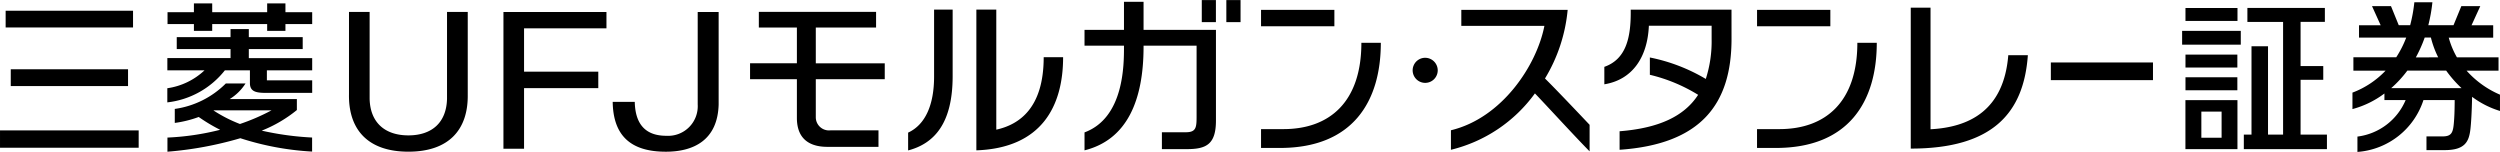 <svg xmlns="http://www.w3.org/2000/svg" width="265.406" height="16.125" viewBox="0 0 265.406 16.125">
  <defs>
    <style>
      .cls-1 {
        fill-rule: evenodd;
      }
    </style>
  </defs>
  <path id="mufgtext.svg" class="cls-1" d="M423.006,57.817V55c-0.981-1.038-3.645-3.846-4.736-4.918a17.084,17.084,0,0,0,2.407-7.284l-11.29,0v1.7h8.82c-0.811,4.175-4.485,9.773-9.923,11.082v2.072a15.539,15.539,0,0,0,8.917-5.986C418.447,52.96,421.4,56.194,423.006,57.817Zm-17.465-9.932a1.331,1.331,0,1,0,1.342,1.334A1.338,1.338,0,0,0,405.541,47.885Zm66.432,0.493v1.88h10.843v-1.88H471.973ZM395.911,42.8h-7.786v1.741h7.786V42.8Zm2.866,3.5c0,6.233-3.337,9.156-8.275,9.156h-2.377v2h2.007c7.731,0,10.71-4.928,10.71-11.161h-2.065Zm49.787-3.5h-7.781v1.741h7.781V42.8Zm2.867,3.5c0,6.233-3.338,9.156-8.273,9.156l-2.377,0v2h2c7.734,0,10.713-4.928,10.713-11.161h-2.066Zm-91.412-3.526V55.515c2.425-.537,5.032-2.281,5.032-7.69h2.061c0,5.229-2.306,9.642-9.209,9.886V42.771h2.116Zm-9.36,14.946c2.81-.739,4.727-2.914,4.727-7.882V42.771h-1.971v7.111c0,2.98-.918,5.1-2.756,5.947v1.889Zm87.412-14.946h-10.7c0.047,3.019-.511,5.268-2.8,6.073V50.7c2.977-.485,4.583-2.864,4.727-6.218h6.662v1.395a13.013,13.013,0,0,1-.619,4.254,18.811,18.811,0,0,0-5.938-2.279v1.838a17.393,17.393,0,0,1,5.125,2.127c-1.487,2.288-4.18,3.539-8.338,3.867v1.966c8.655-.594,11.883-4.861,11.883-11.772Zm-97.214,1.9h6.4V43.009H334.81v1.665h4.04v3.794h-4.972v1.687h4.972v4.112c0,2.488,1.663,3.072,3.233,3.072h5.429V55.585h-5.073a1.4,1.4,0,0,1-1.582-1.354V50.155h7.32V48.472l-7.32,0V44.674Zm-36.95,7.079c0.068,3.773-2.014,6.1-6.3,6.1s-6.372-2.33-6.307-6.1V43.016h2.191v9.231c0.062,2.514,1.622,3.875,4.116,3.875s4.037-1.361,4.1-3.875V43.016h2.2v8.738Zm3.79,5.794V43.021h10.936v1.737h-8.748v4.6h7.881v1.746h-7.881v6.439H307.7Zm17.237,0.309c-3.764,0-5.585-1.742-5.638-5.29h2.343c0.064,3.066,1.866,3.6,3.363,3.6a3.144,3.144,0,0,0,3.318-3.326V43.021h2.223v9.824C330.438,56.638,327.872,57.856,324.934,57.856Zm-56.56-13.192H254.849V42.89h13.525v1.773Zm0.6,10.926H254.251v1.844h14.721V55.59Zm-1.129-6.484H255.392v1.782h12.451V49.105Zm6.991-4.077h1.943V44.305h5.834v0.723h1.94V44.305h2.84v-1.26h-2.84V42.113h-1.94v0.932h-5.834V42.113h-1.943v0.932h-2.8v1.26h2.8v0.723Zm-2.822,6.09v1.5a9.086,9.086,0,0,0,6.107-3.4h2.661v1.356c0,1.072.935,1.037,2.128,1.037h4.483V50.277h-4.81V49.219h4.81v-1.3h-6.728V46.958h5.721V45.691h-5.721V44.835h-1.94v0.856h-5.711v1.267h5.711v0.959h-6.708v1.3h3.945A7.265,7.265,0,0,1,272.012,51.118Zm15.374,5.232a31.153,31.153,0,0,1-5.353-.732,14.123,14.123,0,0,0,3.731-2.187V52.27H278.63a5.257,5.257,0,0,0,1.684-1.656h-2.092a9.536,9.536,0,0,1-5.417,2.7V54.8a11.863,11.863,0,0,0,2.541-.632,17.736,17.736,0,0,0,2.275,1.361,27.519,27.519,0,0,1-5.595.826l0,1.5a38.046,38.046,0,0,0,7.739-1.432,29.988,29.988,0,0,0,7.619,1.418V56.35Zm-7.664-1.438a21.985,21.985,0,0,0,3.348-1.447h-6.128c-0.009,0-.015.011-0.023,0.014A14.8,14.8,0,0,0,279.722,54.912ZM491.787,43.974h-5.522V42.6h5.522v1.377Zm-5.878,1.054v1.463h6.228V45.028h-6.228Zm0.357,3.895h5.507V47.546h-5.507v1.378Zm0,2.412h5.507V49.956h-5.507v1.379Zm15.017,4.706v1.542H492.46V56.041h0.815V46.665h1.753v9.376h1.6V44.075h-3.789V42.591h8.225v1.483h-2.579v4.69h2.408v1.46h-2.408v5.816h2.8Zm-9.5-3.658v5.2H486.26v-5.2h5.518ZM490.1,53.6h-2.149v2.77H490.1V53.6Zm29.4-4.349,0-1.416h-4.418a8.791,8.791,0,0,1-.867-2.084h4.719v-1.32h-2.3l0.929-2.03h-2.011l-0.832,2.026h-2.675a16.9,16.9,0,0,0,.435-2.439h-1.917a16.063,16.063,0,0,1-.443,2.435h-1.215l-0.822-2.022h-2.014l0.92,2.03h-2.3v1.311H509.7a10.969,10.969,0,0,1-1.06,2.088h-4.548v1.42h3.419a9.493,9.493,0,0,1-3.519,2.333v1.748a9.876,9.876,0,0,0,3.394-1.656v0.7h2.252a6.418,6.418,0,0,1-5.117,3.875v1.629a7.985,7.985,0,0,0,7.009-5.508h3.316c-0.009,1.342-.038,1.8-0.08,2.336-0.085,1.107-.238,1.524-1.2,1.524h-1.716v1.456h1.927c2.174,0,2.592-.906,2.742-2.257,0.073-.647.146-1.825,0.175-3.4a9.607,9.607,0,0,0,2.96,1.5V51.8a10,10,0,0,1-3.546-2.548H519.5Zm-9.68-.006a11.977,11.977,0,0,1-1.712,1.859h7.462a12.653,12.653,0,0,1-1.627-1.856Zm3.276-1.407a9.977,9.977,0,0,1-.775-2.1l-0.66,0a14.278,14.278,0,0,1-.94,2.105Zm-45.642-.235c-0.47,5.877-4.147,7.654-8.254,7.869V42.563h-2.1V57.525c8.775,0,12-3.853,12.433-9.918h-2.084Zm-93.88-1v0.09c0,1.893.021,7.551-4.189,9.112v1.906c4.522-1.134,6.268-5.309,6.268-11.018V46.6l5.63,0v7.373c0,1.262,0,1.817-1.146,1.817H377.6v1.791h2.654c2.061,0,3.084-.511,3.084-3.035V44.922l-7.685,0V41.944h-2.079v2.975h-4.189V46.6l4.189,0m8.26-2.5V41.756h1.5V44.1h-1.5Zm2.607,0V41.756h1.509V44.1H384.44Z" transform="translate(-254.25 -41.75)"/>
</svg>
